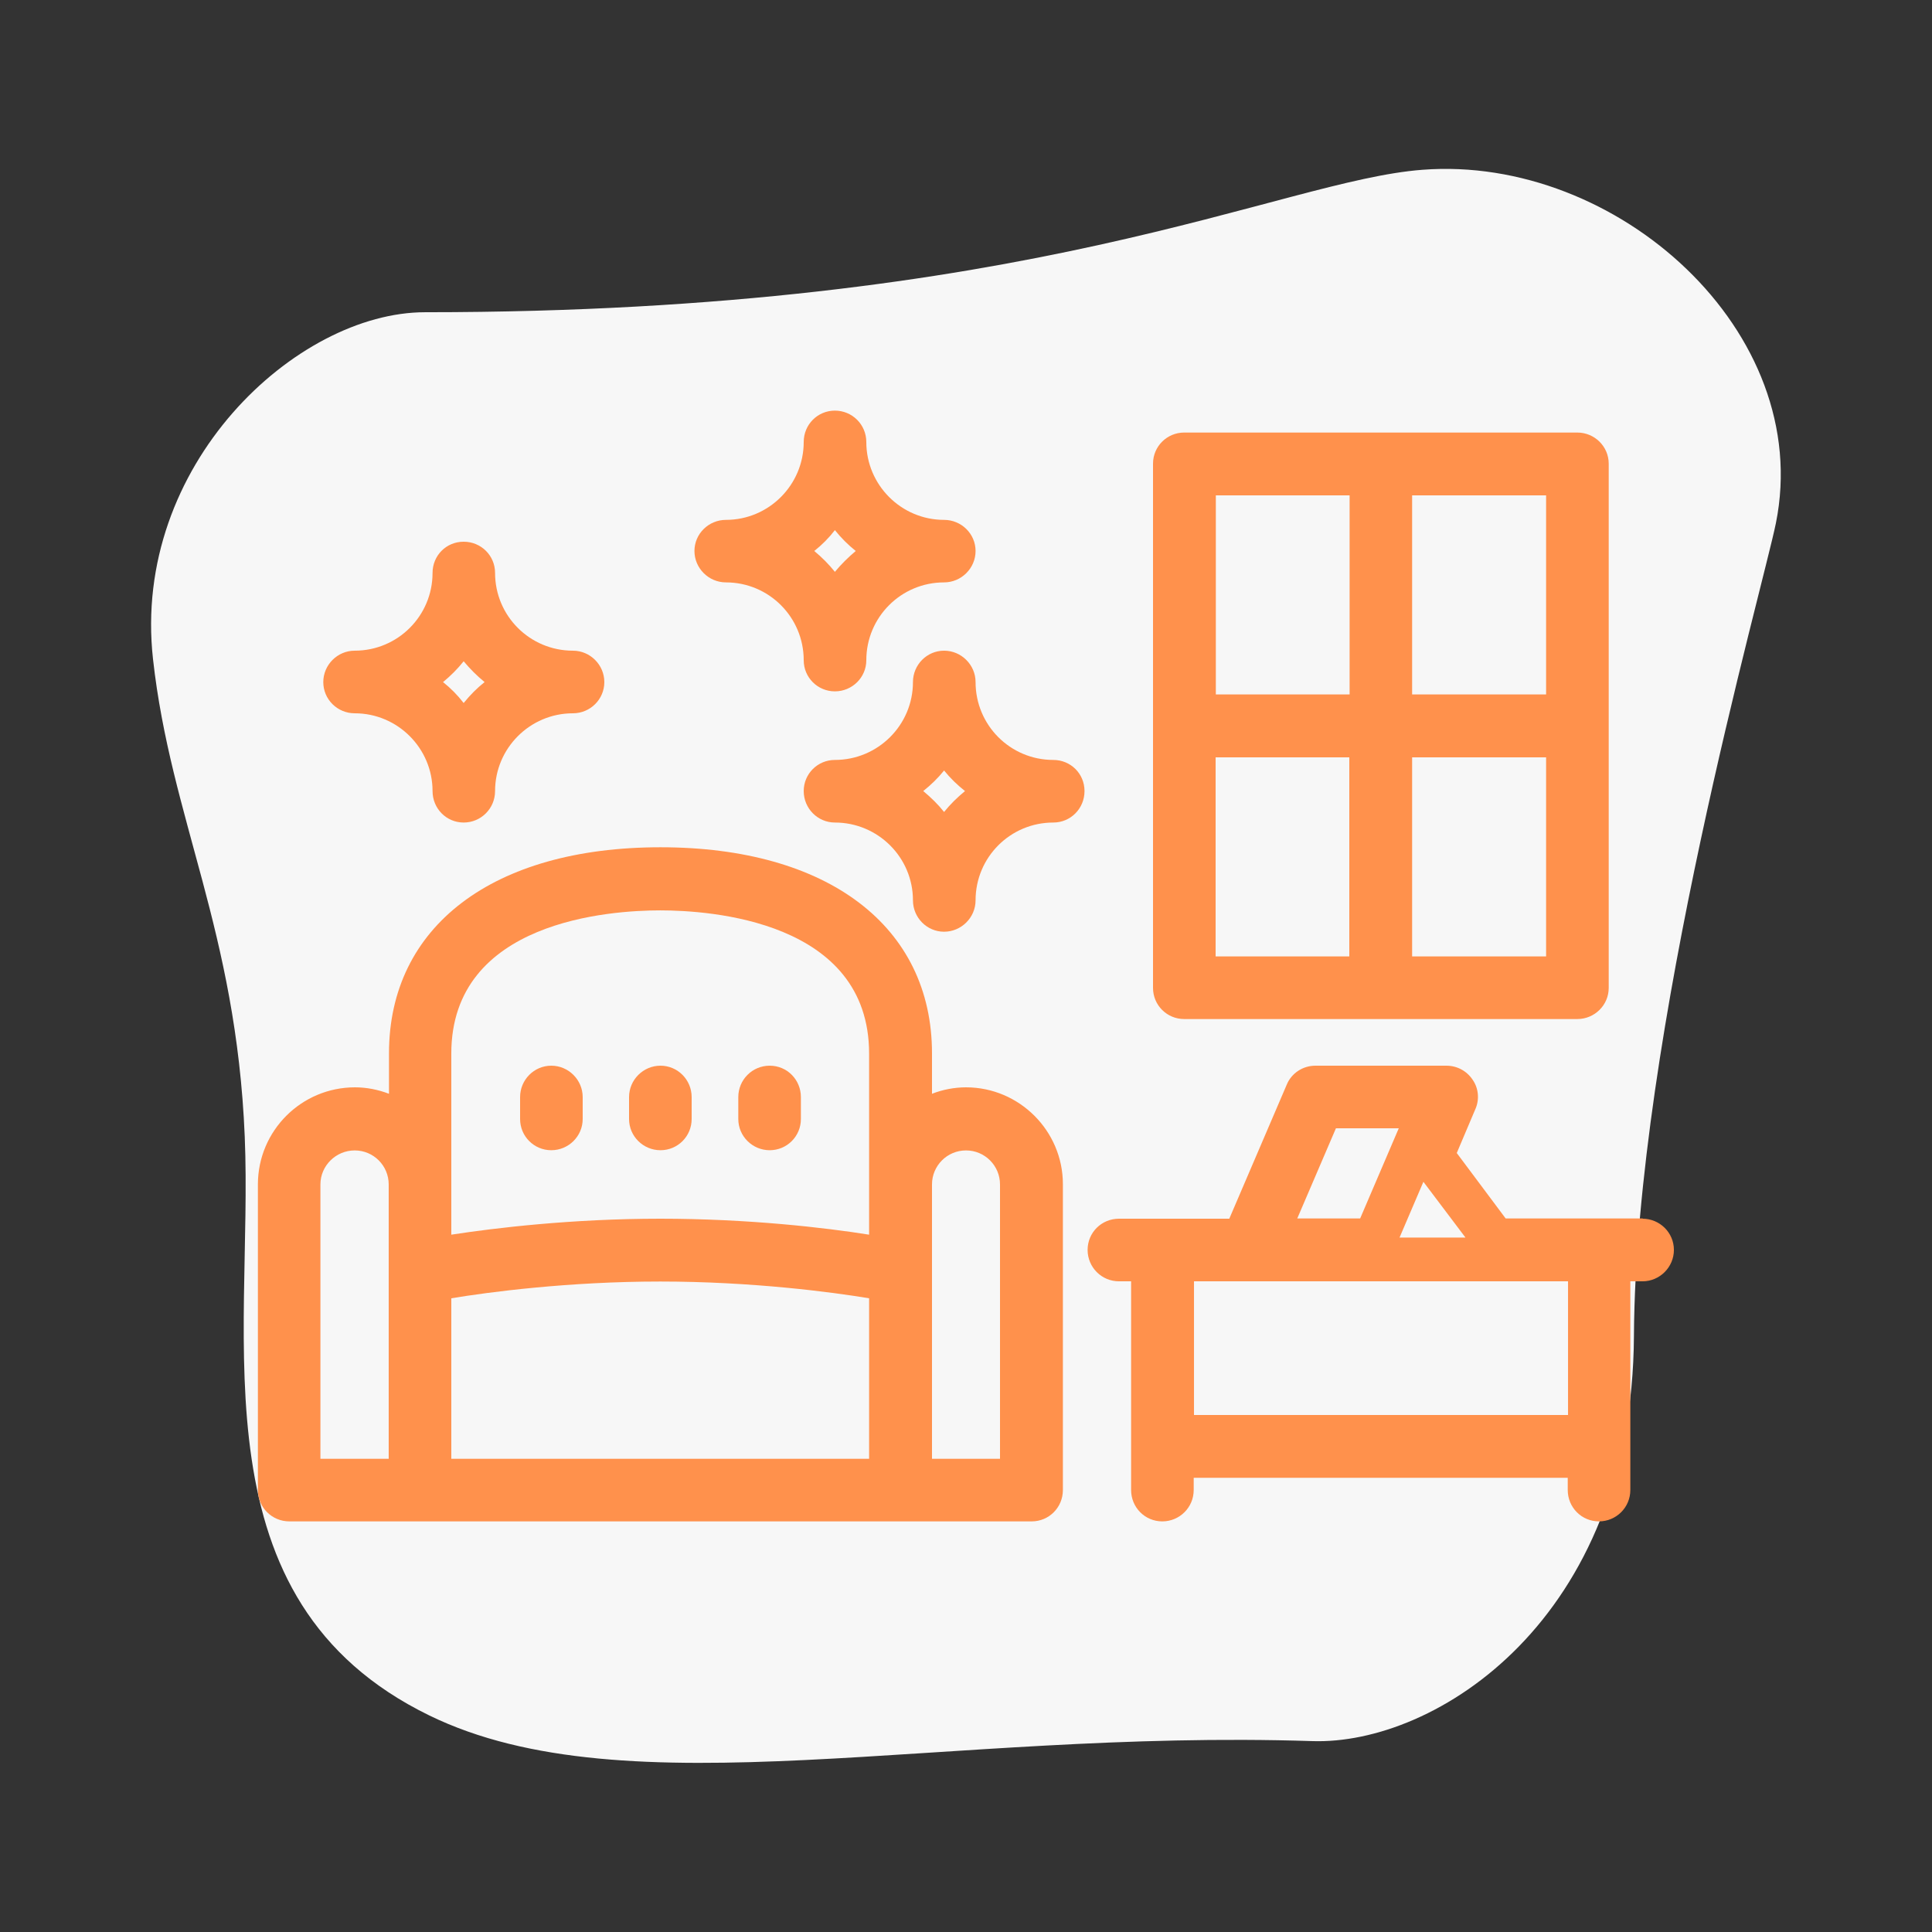 <?xml version="1.0" encoding="UTF-8"?>
<svg xmlns="http://www.w3.org/2000/svg" xmlns:xlink="http://www.w3.org/1999/xlink" width="105px" height="105px" viewBox="0 0 105 105" version="1.1">
<rect x="0" y="0" width="105" height="105" fill="#333333" stroke="none"/>
<g id="surface1">
<path style=" stroke:none;fill-rule:nonzero;fill:rgb(96.863%,96.863%,96.863%);fill-opacity:1;" d="M 23.102 16.969 C 56.141 16.969 69.594 9.812 77.309 9.227 C 87.879 8.414 98.617 18.031 96.516 28.434 C 95.789 32.004 88.898 56.168 88.801 72.605 C 88.719 88.031 78.023 94.852 71.316 94.625 C 51.102 93.969 34.105 98.488 23.324 93.227 C 10.5 86.969 13.762 72.828 13.301 61.77 C 12.84 50.582 9.281 44.508 8.316 35.824 C 7.141 25.285 16.102 16.969 23.102 16.969 "/>
<path style=" stroke:none;fill-rule:nonzero;fill:rgb(100%,56.863%,29.804%);fill-opacity:1;" d="M 85.723 23.508 L 64.359 23.508 C 63.422 23.508 62.664 24.262 62.664 25.199 L 62.664 53.691 C 62.664 54.629 63.422 55.383 64.359 55.383 L 85.723 55.383 C 86.66 55.383 87.43 54.629 87.43 53.691 L 87.43 25.199 C 87.43 24.262 86.66 23.508 85.723 23.508 M 76.746 37.742 L 76.746 26.922 L 84.027 26.922 L 84.027 37.742 Z M 66.078 37.742 L 66.078 26.922 L 73.348 26.922 L 73.348 37.742 Z M 73.332 51.98 L 66.066 51.98 L 66.066 41.16 L 73.332 41.16 Z M 84.027 51.98 L 76.746 51.98 L 76.746 41.16 L 84.027 41.16 Z M 89.293 66.219 L 81.828 66.219 L 79.172 62.664 L 80.18 60.285 C 80.414 59.766 80.359 59.148 80.039 58.688 C 79.715 58.199 79.184 57.918 78.609 57.918 L 71.484 57.918 C 70.812 57.918 70.184 58.324 69.93 58.953 L 66.809 66.234 L 60.816 66.234 C 59.863 66.234 59.109 66.988 59.109 67.93 C 59.109 68.867 59.863 69.637 60.816 69.637 L 61.473 69.637 L 61.473 80.977 C 61.473 81.93 62.23 82.684 63.168 82.684 C 64.105 82.684 64.875 81.93 64.875 80.977 L 64.875 80.316 L 85.203 80.316 L 85.203 80.977 C 85.203 81.93 85.961 82.684 86.898 82.684 C 87.836 82.684 88.605 81.93 88.605 80.977 L 88.605 69.637 L 89.266 69.637 C 90.203 69.637 90.973 68.867 90.973 67.93 C 90.973 66.988 90.203 66.234 89.266 66.234 Z M 64.891 76.902 L 64.891 69.637 L 85.219 69.637 L 85.219 76.902 Z M 77.352 64.219 L 79.645 67.258 L 76.062 67.258 L 77.363 64.219 Z M 72.605 61.32 L 76.02 61.32 L 73.922 66.219 L 70.504 66.219 Z M 52.5 59.094 C 51.871 59.094 51.227 59.219 50.652 59.445 L 50.652 57.246 C 50.652 50.344 44.996 46.047 35.895 46.047 C 26.797 46.047 21.141 50.344 21.141 57.246 L 21.141 59.445 C 20.551 59.219 19.922 59.094 19.293 59.094 C 16.383 59.094 14.023 61.449 14.016 64.359 L 14.016 80.977 C 14.016 81.93 14.785 82.684 15.723 82.684 L 56.07 82.684 C 57.008 82.684 57.766 81.93 57.766 80.977 L 57.766 64.359 C 57.766 61.461 55.398 59.094 52.5 59.094 M 21.125 79.281 L 17.414 79.281 L 17.414 64.371 C 17.414 63.352 18.258 62.523 19.277 62.523 C 20.301 62.523 21.125 63.352 21.125 64.371 Z M 47.234 79.281 L 24.527 79.281 L 24.527 70.559 C 26.543 70.223 30.91 69.648 35.883 69.648 C 40.852 69.648 45.219 70.223 47.234 70.559 Z M 47.234 67.102 C 44.855 66.723 40.684 66.234 35.883 66.234 C 31.078 66.234 26.895 66.738 24.527 67.102 L 24.527 57.262 C 24.527 50.023 33.207 49.477 35.883 49.477 C 38.555 49.477 47.234 50.023 47.234 57.262 Z M 54.348 79.281 L 50.652 79.281 L 50.652 64.371 C 50.652 63.352 51.477 62.523 52.5 62.523 C 53.523 62.523 54.348 63.352 54.348 64.371 Z M 54.348 79.281 "/>
<path style=" stroke:none;fill-rule:nonzero;fill:rgb(100%,56.863%,29.804%);fill-opacity:1;" d="M 31.668 59.625 L 31.668 60.816 C 31.668 61.754 30.898 62.512 29.961 62.512 C 29.023 62.512 28.266 61.754 28.266 60.816 L 28.266 59.625 C 28.266 58.688 29.023 57.918 29.961 57.918 C 30.898 57.918 31.668 58.688 31.668 59.625 M 37.59 59.625 L 37.59 60.816 C 37.59 61.754 36.836 62.512 35.895 62.512 C 34.957 62.512 34.188 61.754 34.188 60.816 L 34.188 59.625 C 34.188 58.688 34.957 57.918 35.895 57.918 C 36.836 57.918 37.59 58.688 37.59 59.625 M 43.527 59.625 L 43.527 60.816 C 43.527 61.754 42.77 62.512 41.832 62.512 C 40.895 62.512 40.125 61.754 40.125 60.816 L 40.125 59.625 C 40.125 58.688 40.879 57.918 41.832 57.918 C 42.785 57.918 43.527 58.688 43.527 59.625 M 31.137 35.363 C 28.797 35.363 26.906 33.473 26.906 31.137 C 26.906 30.199 26.152 29.441 25.199 29.441 C 24.246 29.441 23.508 30.199 23.508 31.137 C 23.508 33.473 21.617 35.363 19.277 35.363 C 18.34 35.363 17.57 36.133 17.57 37.07 C 17.57 38.012 18.34 38.766 19.277 38.766 C 21.617 38.766 23.508 40.672 23.508 42.992 C 23.508 43.945 24.262 44.703 25.199 44.703 C 26.137 44.703 26.906 43.945 26.906 42.992 C 26.906 40.672 28.797 38.766 31.137 38.766 C 32.074 38.766 32.844 38.012 32.844 37.07 C 32.844 36.133 32.074 35.363 31.137 35.363 M 25.199 38.207 C 24.863 37.773 24.5 37.406 24.078 37.07 C 24.5 36.723 24.863 36.359 25.199 35.938 C 25.551 36.359 25.914 36.723 26.336 37.07 C 25.914 37.406 25.551 37.773 25.199 38.207 M 51.309 28.254 C 48.973 28.254 47.082 26.348 47.082 24.023 C 47.082 23.07 46.312 22.316 45.375 22.316 C 44.438 22.316 43.68 23.07 43.68 24.023 C 43.68 26.348 41.789 28.254 39.453 28.254 C 38.516 28.254 37.742 29.008 37.742 29.945 C 37.742 30.883 38.516 31.652 39.453 31.652 C 41.789 31.652 43.68 33.543 43.68 35.883 C 43.68 36.82 44.438 37.574 45.375 37.574 C 46.312 37.574 47.082 36.82 47.082 35.883 C 47.082 33.543 48.973 31.652 51.309 31.652 C 52.246 31.652 53.02 30.883 53.02 29.945 C 53.02 29.008 52.246 28.254 51.309 28.254 M 45.375 31.078 C 45.039 30.66 44.676 30.297 44.254 29.945 C 44.676 29.609 45.039 29.246 45.375 28.812 C 45.723 29.246 46.09 29.609 46.508 29.945 C 46.09 30.297 45.723 30.66 45.375 31.078 M 57.246 41.301 C 54.906 41.301 53.02 39.41 53.02 37.07 C 53.02 36.133 52.246 35.363 51.309 35.363 C 50.371 35.363 49.617 36.133 49.617 37.07 C 49.617 39.41 47.711 41.301 45.375 41.301 C 44.438 41.301 43.68 42.055 43.68 42.992 C 43.68 43.934 44.438 44.703 45.375 44.703 C 47.711 44.703 49.617 46.594 49.617 48.93 C 49.617 49.867 50.371 50.637 51.309 50.637 C 52.246 50.637 53.02 49.867 53.02 48.93 C 53.02 46.594 54.906 44.703 57.246 44.703 C 58.184 44.703 58.941 43.945 58.941 42.992 C 58.941 42.043 58.184 41.301 57.246 41.301 M 51.309 44.129 C 50.973 43.707 50.598 43.344 50.176 42.992 C 50.598 42.656 50.973 42.293 51.309 41.875 C 51.645 42.293 52.023 42.656 52.445 42.992 C 52.023 43.344 51.645 43.707 51.309 44.129 "/>
</g>
</svg>
